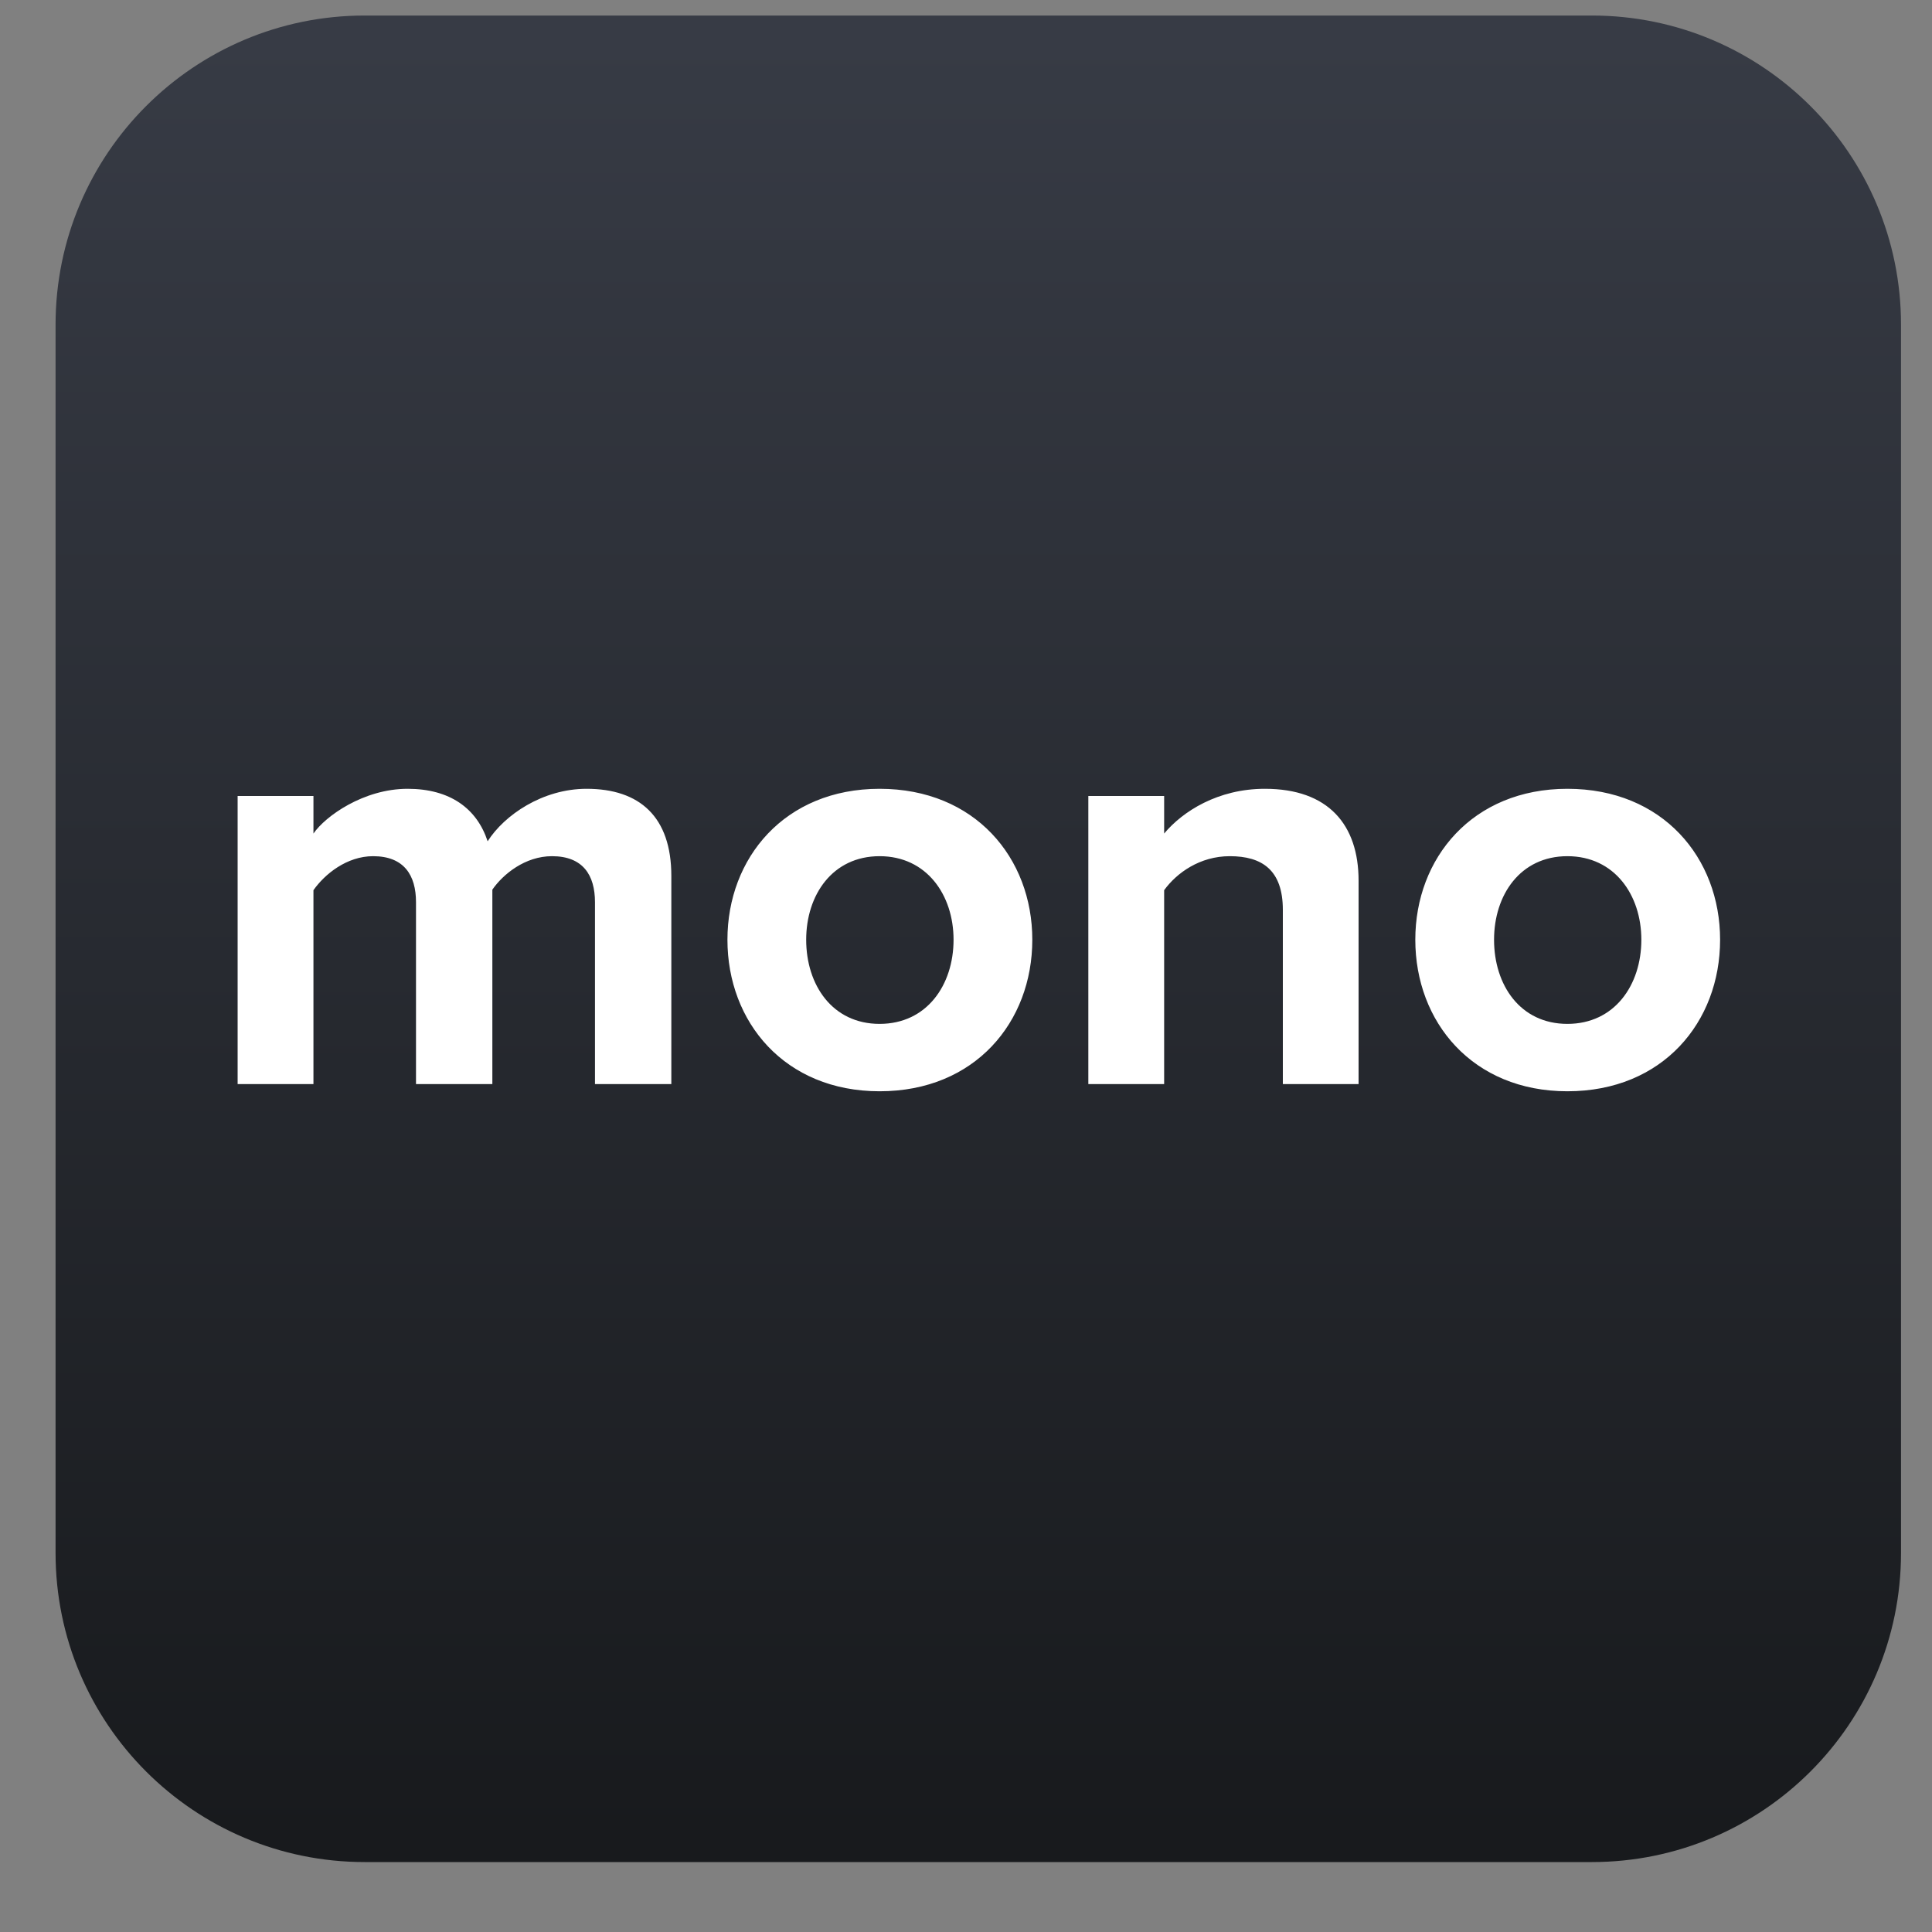 <svg width="25" height="25" viewBox="0 0 25 25" fill="none" xmlns="http://www.w3.org/2000/svg">
<rect x="0" y="0" width="25" height="25" fill="#808080" stroke="none"/>
<g clip-path="url(#clip0_2486_1459)">
<path d="M20.599 0.201H4.719C2.51 0.201 0.719 1.992 0.719 4.201V20.095C0.719 22.304 2.51 24.095 4.719 24.095H20.599C22.808 24.095 24.599 22.304 24.599 20.095V4.201C24.599 1.992 22.808 0.201 20.599 0.201Z" fill="url(#paint0_linear_2486_1459)"/>
<path d="M8.687 14.028V11.334C8.687 10.57 8.278 10.207 7.591 10.207C7.02 10.207 6.526 10.547 6.31 10.886C6.171 10.462 5.823 10.207 5.275 10.207C4.704 10.207 4.21 10.562 4.056 10.786V10.3H3.075V14.028H4.056V11.519C4.202 11.311 4.488 11.079 4.828 11.079C5.229 11.079 5.383 11.326 5.383 11.674V14.028H6.371V11.512C6.51 11.311 6.796 11.079 7.143 11.079C7.545 11.079 7.699 11.326 7.699 11.674V14.028L8.687 14.028ZM11.382 14.121C10.154 14.121 9.413 13.225 9.413 12.16C9.413 11.102 10.154 10.207 11.382 10.207C12.617 10.207 13.358 11.102 13.358 12.16C13.358 13.225 12.617 14.121 11.382 14.121ZM11.382 13.249C11.992 13.249 12.339 12.747 12.339 12.16C12.339 11.581 11.991 11.079 11.382 11.079C10.772 11.079 10.432 11.581 10.432 12.16C10.432 12.747 10.772 13.249 11.382 13.249ZM17.58 14.028V11.396C17.58 10.67 17.187 10.207 16.368 10.207C15.758 10.207 15.303 10.5 15.064 10.786V10.3H14.083V14.028H15.064V11.519C15.226 11.295 15.527 11.079 15.913 11.079C16.33 11.079 16.6 11.257 16.6 11.774V14.028H17.58ZM20.282 14.121C19.055 14.121 18.314 13.225 18.314 12.16C18.314 11.102 19.055 10.207 20.282 10.207C21.517 10.207 22.258 11.102 22.258 12.16C22.258 13.225 21.517 14.121 20.282 14.121ZM20.282 13.249C20.892 13.249 21.239 12.747 21.239 12.16C21.239 11.581 20.892 11.079 20.282 11.079C19.672 11.079 19.333 11.581 19.333 12.16C19.333 12.747 19.672 13.249 20.282 13.249Z" fill="white"/>
</g>
<defs>
<linearGradient id="paint0_linear_2486_1459" x1="12.936" y1="0.485" x2="12.936" y2="23.763" gradientUnits="userSpaceOnUse">
<stop stop-color="#373B45"/>
<stop offset="1" stop-color="#181A1D"/>
</linearGradient>
<clipPath id="clip0_2486_1459">
<rect width="24" height="24" fill="white" transform="translate(0.667 0.164)"/>
</clipPath>
</defs>
</svg>
